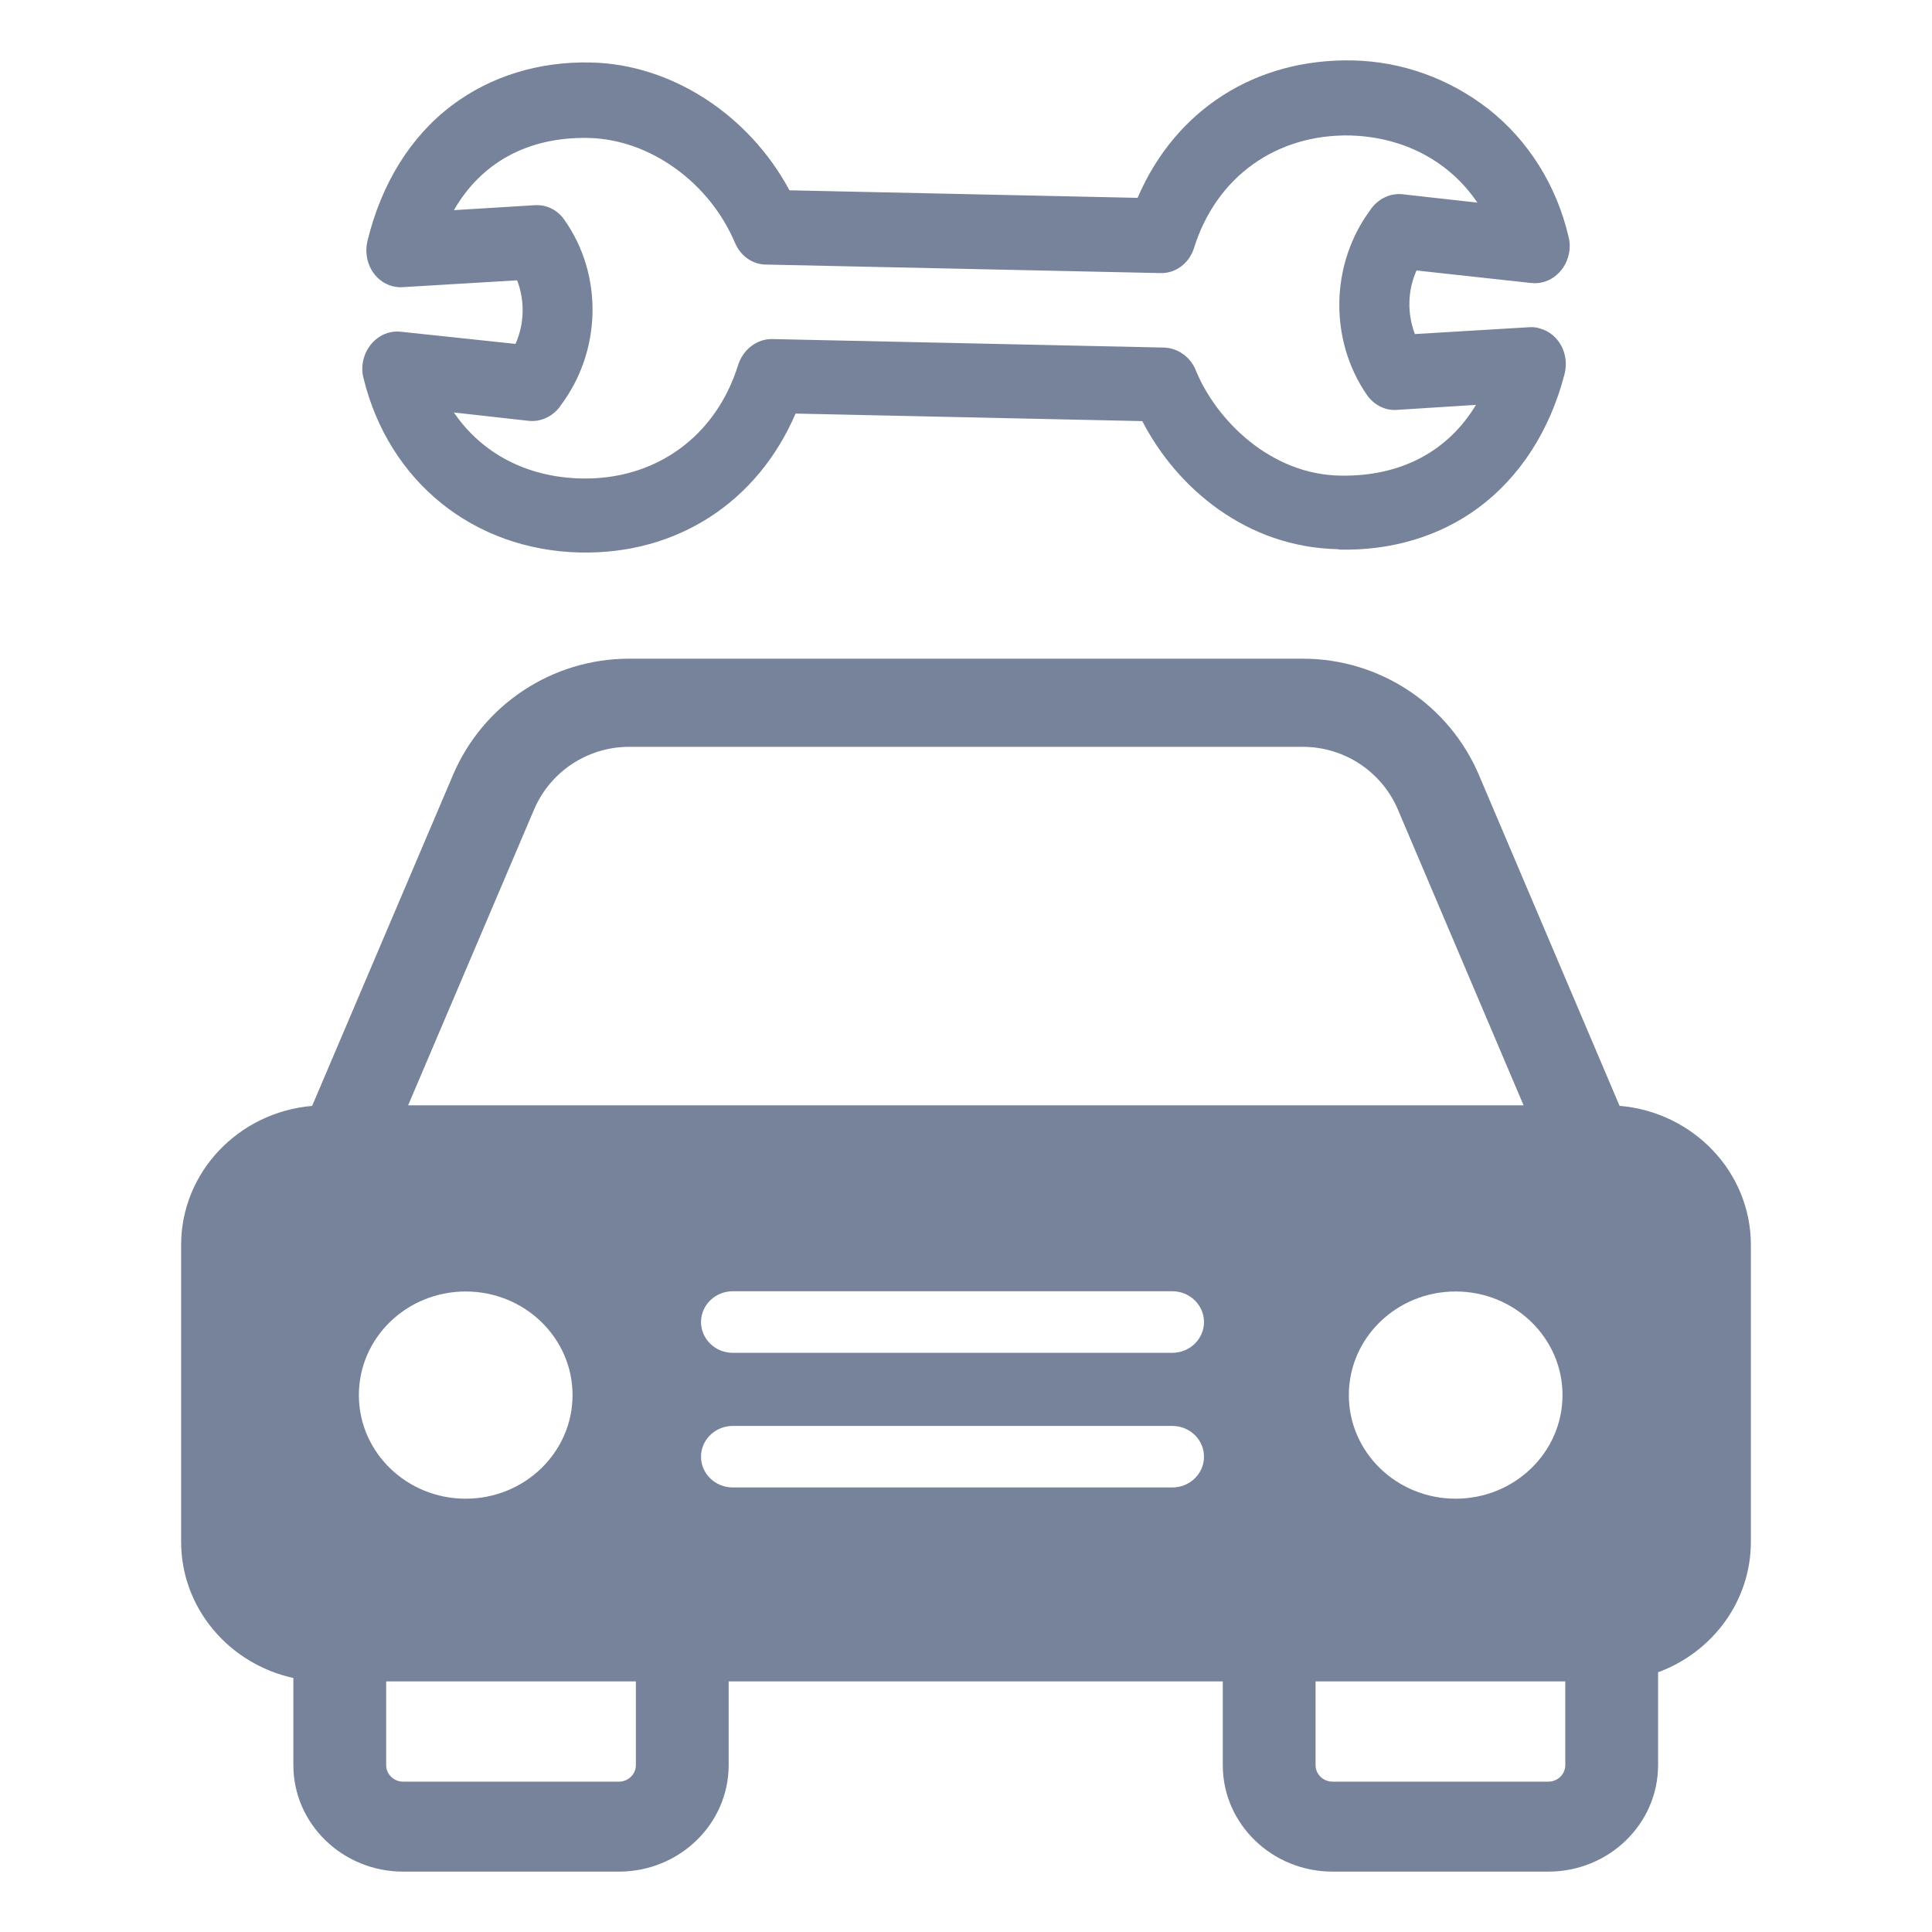 <svg width="32" height="32" viewBox="0 0 32 32" fill="none" xmlns="http://www.w3.org/2000/svg">
<path fill-rule="evenodd" clip-rule="evenodd" d="M10.42 12.37C9.733 12.37 9.114 12.78 8.846 13.408L6.76 18.307H25.235L23.154 13.41C22.886 12.78 22.266 12.37 21.58 12.37H18.425H17.318H17.019H13.575H10.42ZM17.019 10.91H13.575H10.42C9.15 10.91 8 11.667 7.503 12.836L5.17 18.317C3.953 18.422 3 19.413 3 20.62V25.536C3 26.638 3.795 27.56 4.859 27.793V29.236C4.859 30.21 5.674 31 6.678 31H10.25C11.254 31 12.069 30.21 12.069 29.236V27.849H20.253V29.236C20.253 30.21 21.068 31 22.073 31H25.644C26.649 31 27.463 30.21 27.463 29.236V27.698C28.361 27.367 29 26.524 29 25.536V20.62C29 19.411 28.044 18.419 26.825 18.316L24.497 12.839C24 11.669 22.851 10.91 21.58 10.91H18.425H17.318H17.019ZM10.532 27.849H6.396V29.236C6.396 29.387 6.522 29.51 6.678 29.51H10.25C10.406 29.51 10.532 29.387 10.532 29.236V27.849ZM21.79 29.236V27.849H25.926V29.236C25.926 29.387 25.8 29.51 25.644 29.51H22.073C21.916 29.51 21.79 29.387 21.79 29.236ZM25.88 23.107C25.88 24.055 25.087 24.823 24.11 24.823C23.133 24.823 22.341 24.055 22.341 23.107C22.341 22.159 23.133 21.391 24.11 21.391C25.087 21.391 25.88 22.159 25.88 23.107ZM7.713 24.823C8.69 24.823 9.483 24.055 9.483 23.107C9.483 22.159 8.69 21.391 7.713 21.391C6.736 21.391 5.944 22.159 5.944 23.107C5.944 24.055 6.736 24.823 7.713 24.823ZM11.611 21.897C11.611 21.616 11.847 21.387 12.137 21.387H19.417C19.707 21.387 19.942 21.616 19.942 21.897C19.942 22.178 19.707 22.407 19.417 22.407H12.137C11.847 22.407 11.611 22.178 11.611 21.897ZM12.137 23.618C11.847 23.618 11.611 23.846 11.611 24.128C11.611 24.409 11.847 24.637 12.137 24.637H19.417C19.707 24.637 19.942 24.409 19.942 24.128C19.942 23.846 19.707 23.618 19.417 23.618H12.137Z" fill="#77839A"/>
<path fill-rule="evenodd" clip-rule="evenodd" d="M25.996 4.141C25.959 4.479 25.674 4.725 25.357 4.687L23.462 4.48C23.314 4.809 23.305 5.191 23.435 5.533L25.326 5.42C25.39 5.415 25.453 5.422 25.511 5.442C25.821 5.529 25.998 5.865 25.914 6.196C25.67 7.134 25.175 7.899 24.49 8.408C23.852 8.881 23.052 9.122 22.189 9.103C22.184 9.103 22.178 9.101 22.172 9.1C22.166 9.098 22.161 9.097 22.155 9.096C20.656 9.064 19.499 8.096 18.92 6.975L13.177 6.85C12.548 8.315 11.216 9.186 9.607 9.151C7.847 9.112 6.44 7.979 6.021 6.264C6 6.189 5.996 6.115 6.004 6.042C6.041 5.704 6.326 5.457 6.643 5.495L8.538 5.696C8.686 5.367 8.696 4.985 8.565 4.643L6.674 4.756C6.616 4.761 6.558 4.754 6.501 4.74C6.19 4.66 6.008 4.323 6.086 3.992C6.319 3.036 6.803 2.258 7.488 1.743C8.126 1.264 8.92 1.016 9.788 1.035C11.126 1.064 12.407 1.905 13.076 3.152L18.842 3.277C19.471 1.812 20.802 0.966 22.411 1.001C23.222 1.019 24.002 1.3 24.655 1.807C25.314 2.327 25.781 3.07 25.979 3.918C26 3.993 26.004 4.067 25.996 4.141ZM23.136 6.789C22.939 6.803 22.756 6.707 22.638 6.538C22.008 5.619 22.034 4.362 22.706 3.465L22.718 3.447C22.844 3.283 23.038 3.195 23.234 3.218L24.47 3.356C24.013 2.68 23.264 2.27 22.367 2.244C21.14 2.218 20.143 2.929 19.776 4.11C19.694 4.367 19.464 4.535 19.209 4.523L12.691 4.382C12.47 4.383 12.271 4.243 12.178 4.032C11.753 3.018 10.758 2.307 9.75 2.285C8.749 2.263 7.973 2.69 7.518 3.481L8.853 3.399C9.05 3.385 9.233 3.475 9.35 3.644C9.993 4.557 9.966 5.819 9.282 6.722L9.27 6.741C9.144 6.904 8.951 6.992 8.754 6.97L7.518 6.832C7.976 7.507 8.724 7.905 9.627 7.925C10.86 7.952 11.858 7.228 12.225 6.047C12.307 5.79 12.537 5.61 12.792 5.616L19.287 5.757C19.513 5.768 19.718 5.914 19.805 6.131C20.142 6.958 21.046 7.865 22.21 7.878C23.2 7.893 23.981 7.479 24.447 6.706L23.136 6.789Z" fill="#77839A"/>
</svg>
